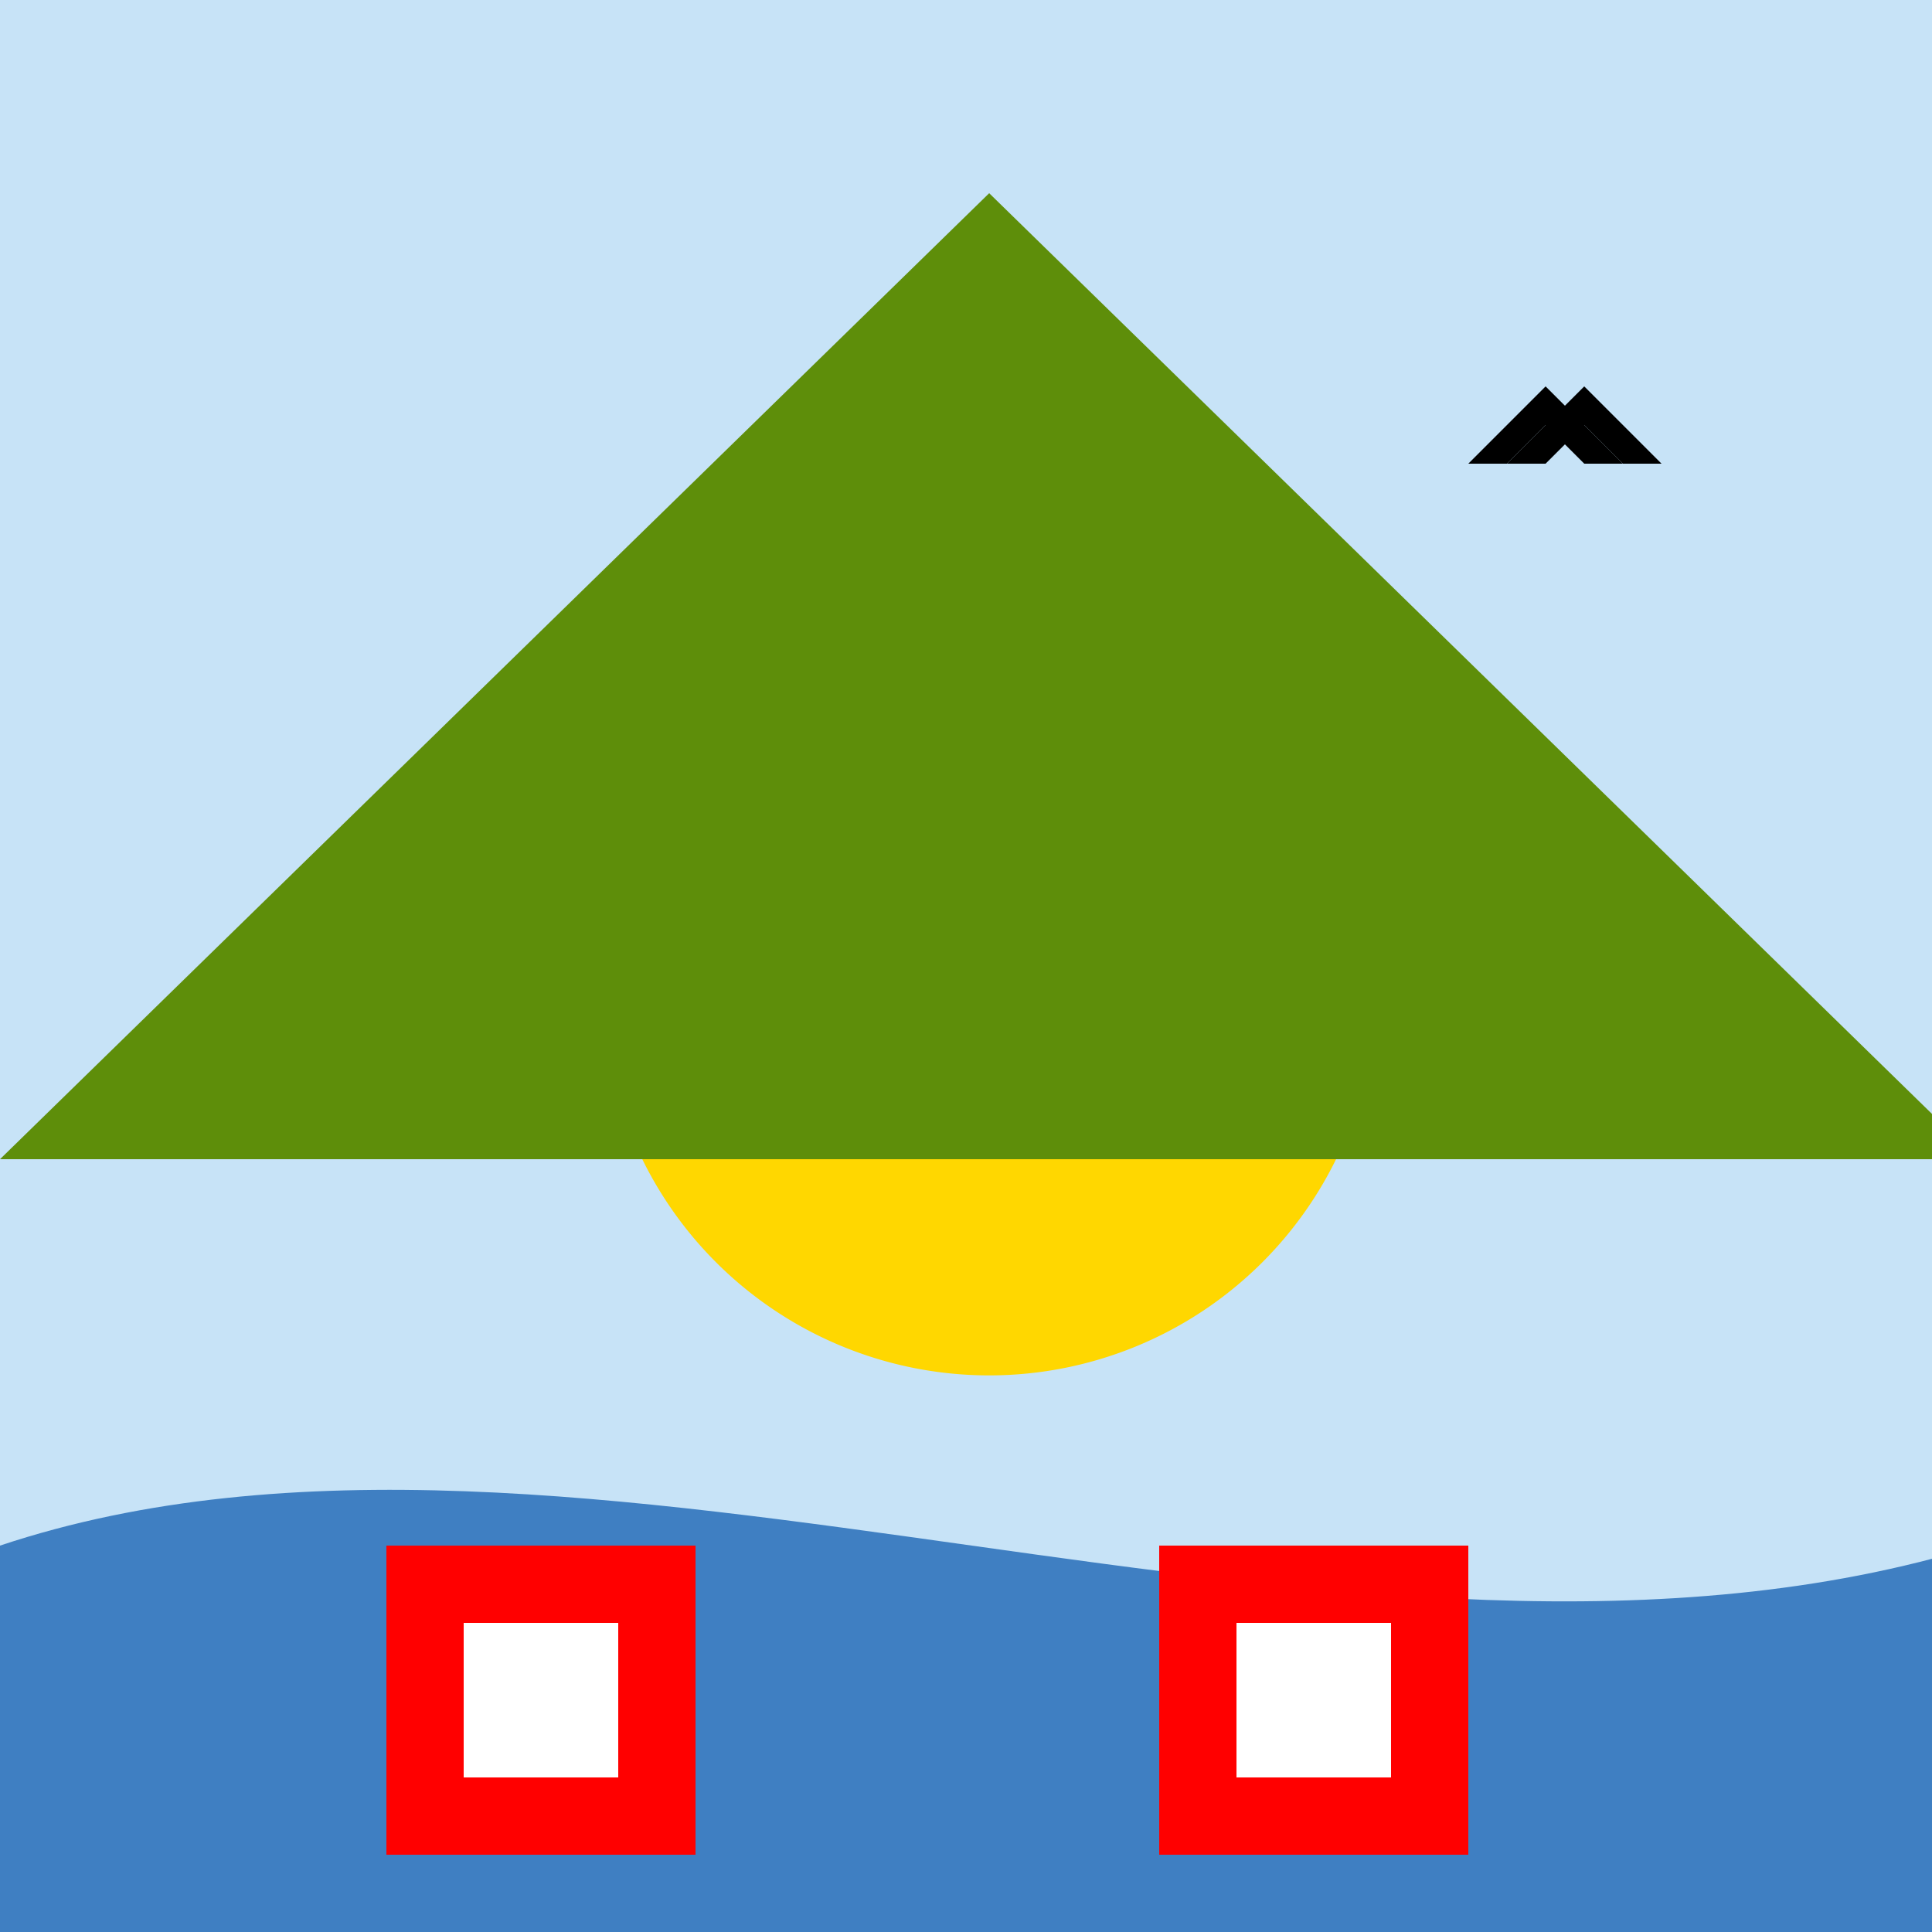 <!--

Generated by DrawGPT.
Free, open source, AI generated images in SVG, PNG, and HTML Canvas format.
https://drawgpt.ai

Created: 2023-09-27T00:51:04.248Z
Link: https://drawgpt.ai/prompt/76468/

-->
<svg xmlns="http://www.w3.org/2000/svg" xmlns:xlink="http://www.w3.org/1999/xlink" width="500" height="500"><defs/><g><rect fill="#c7e3f7" stroke="none" x="0" y="0" width="512" height="512"/><path fill="#ffd700" stroke="none" paint-order="stroke fill markers" d=" M 356 256 A 100 100 0 1 1 356 255.9"/><path fill="#5e8e0a" stroke="none" paint-order="stroke fill markers" d=" M 0 300 L 256 50 L 512 300 Z"/><path fill="#3f7fc2" stroke="none" paint-order="stroke fill markers" d=" M 0 400 C 150 350 350 450 512 400 L 512 512 L 0 512 Z"/><rect fill="#ff0000" stroke="none" x="100" y="400" width="80" height="80"/><rect fill="#ffffff" stroke="none" x="120" y="420" width="40" height="40"/><rect fill="#ff0000" stroke="none" x="300" y="400" width="80" height="80"/><rect fill="#ffffff" stroke="none" x="320" y="420" width="40" height="40"/><path fill="#000000" stroke="none" paint-order="stroke fill markers" d=" M 400 100 L 420 120 L 410 120 L 400 110 L 390 120 L 380 120 Z"/><path fill="#000000" stroke="none" paint-order="stroke fill markers" d=" M 410 100 L 430 120 L 420 120 L 410 110 L 400 120 L 390 120 Z"/></g></svg>